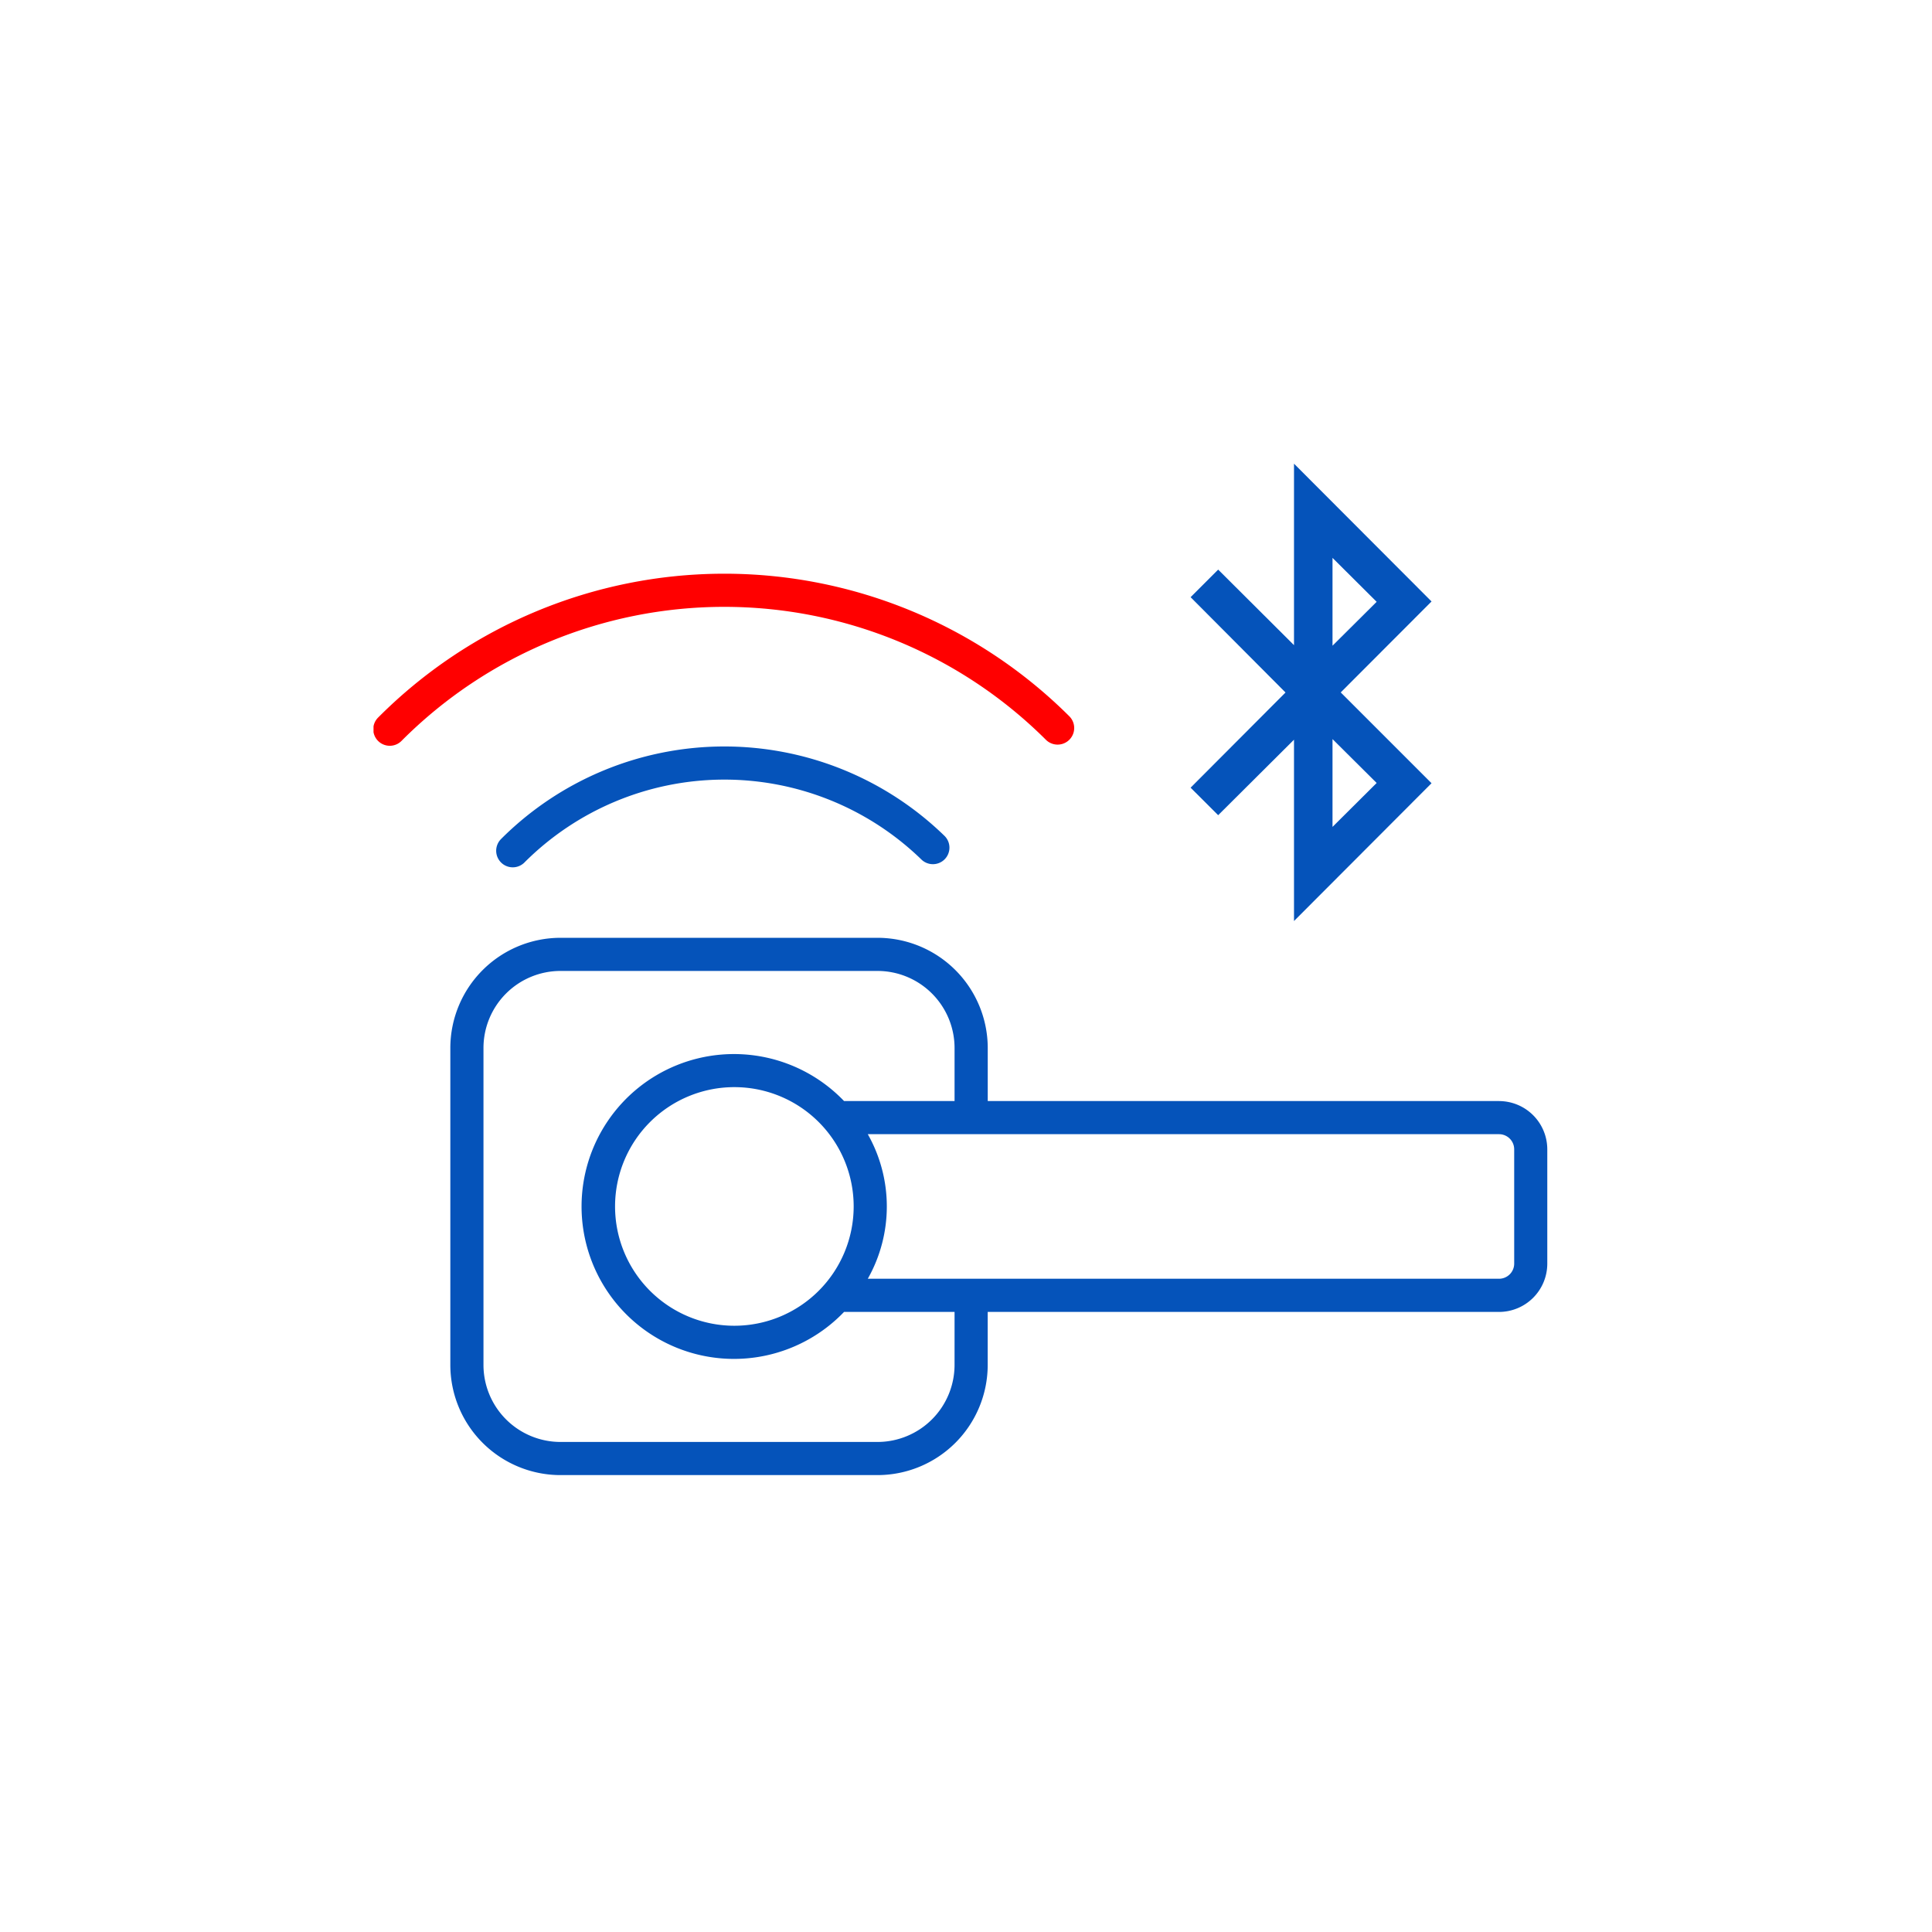 <?xml version="1.0" encoding="UTF-8"?> <svg xmlns="http://www.w3.org/2000/svg" xmlns:xlink="http://www.w3.org/1999/xlink" width="150" height="150" viewBox="0 0 150 150"><defs><clipPath id="a"><rect width="91.135" height="78.526" fill="#0553ba"></rect></clipPath><clipPath id="c"><rect width="150" height="150"></rect></clipPath></defs><g id="b" clip-path="url(#c)"><g transform="translate(29 36)"><path d="M23.345,21.383l3.427,3.407L23.345,28.2Zm0-14.07,3.427,3.412-3.427,3.407ZM20.355,0V14.09L14.468,8.224l-2.141,2.141,7.369,7.4-7.369,7.39,2.141,2.136,5.887-5.862V35.509l10.678-10.7-7.05-7.05,7.05-7.061Z" transform="translate(51.111)" fill="#0553ba"></path><g transform="translate(0 0.001)"><g clip-path="url(#a)"><path d="M52.2,14.551a1.288,1.288,0,0,0,1.822-1.822,37.937,37.937,0,0,0-53.649.082,1.283,1.283,0,1,0,1.817,1.811A35.372,35.372,0,0,1,52.2,14.551" transform="translate(0.001 6.882)" fill="red"></path><path d="M2.222,11.487A1.286,1.286,0,0,0,4.044,13.3a21.952,21.952,0,0,1,30.836-.273,1.283,1.283,0,1,0,1.786-1.842,24.511,24.511,0,0,0-34.444.3" transform="translate(7.644 17.691)" fill="#0553ba"></path><path d="M82.583,19.828h-39.7V15.706a8.566,8.566,0,0,0-8.553-8.553H9.707a8.561,8.561,0,0,0-8.548,8.553V40.32a8.557,8.557,0,0,0,8.548,8.548h24.62a8.561,8.561,0,0,0,8.553-8.548V36.2h39.7a3.75,3.75,0,0,0,3.746-3.746V23.575a3.75,3.75,0,0,0-3.746-3.746M40.306,40.32a5.987,5.987,0,0,1-5.98,5.975H9.707A5.983,5.983,0,0,1,3.732,40.32V15.706a5.984,5.984,0,0,1,5.975-5.98h24.62a5.988,5.988,0,0,1,5.98,5.98v4.122H31.728a11.834,11.834,0,1,0,0,16.37h8.579Zm-17.1-3.047a9.263,9.263,0,1,1,9.268-9.263,9.269,9.269,0,0,1-9.268,9.263m60.551-4.822a1.179,1.179,0,0,1-1.173,1.173H33.57a11.4,11.4,0,0,0,0-11.224H82.583a1.176,1.176,0,0,1,1.173,1.173Z" transform="translate(4.805 29.657)" fill="#0553ba"></path></g></g></g></g></svg> 